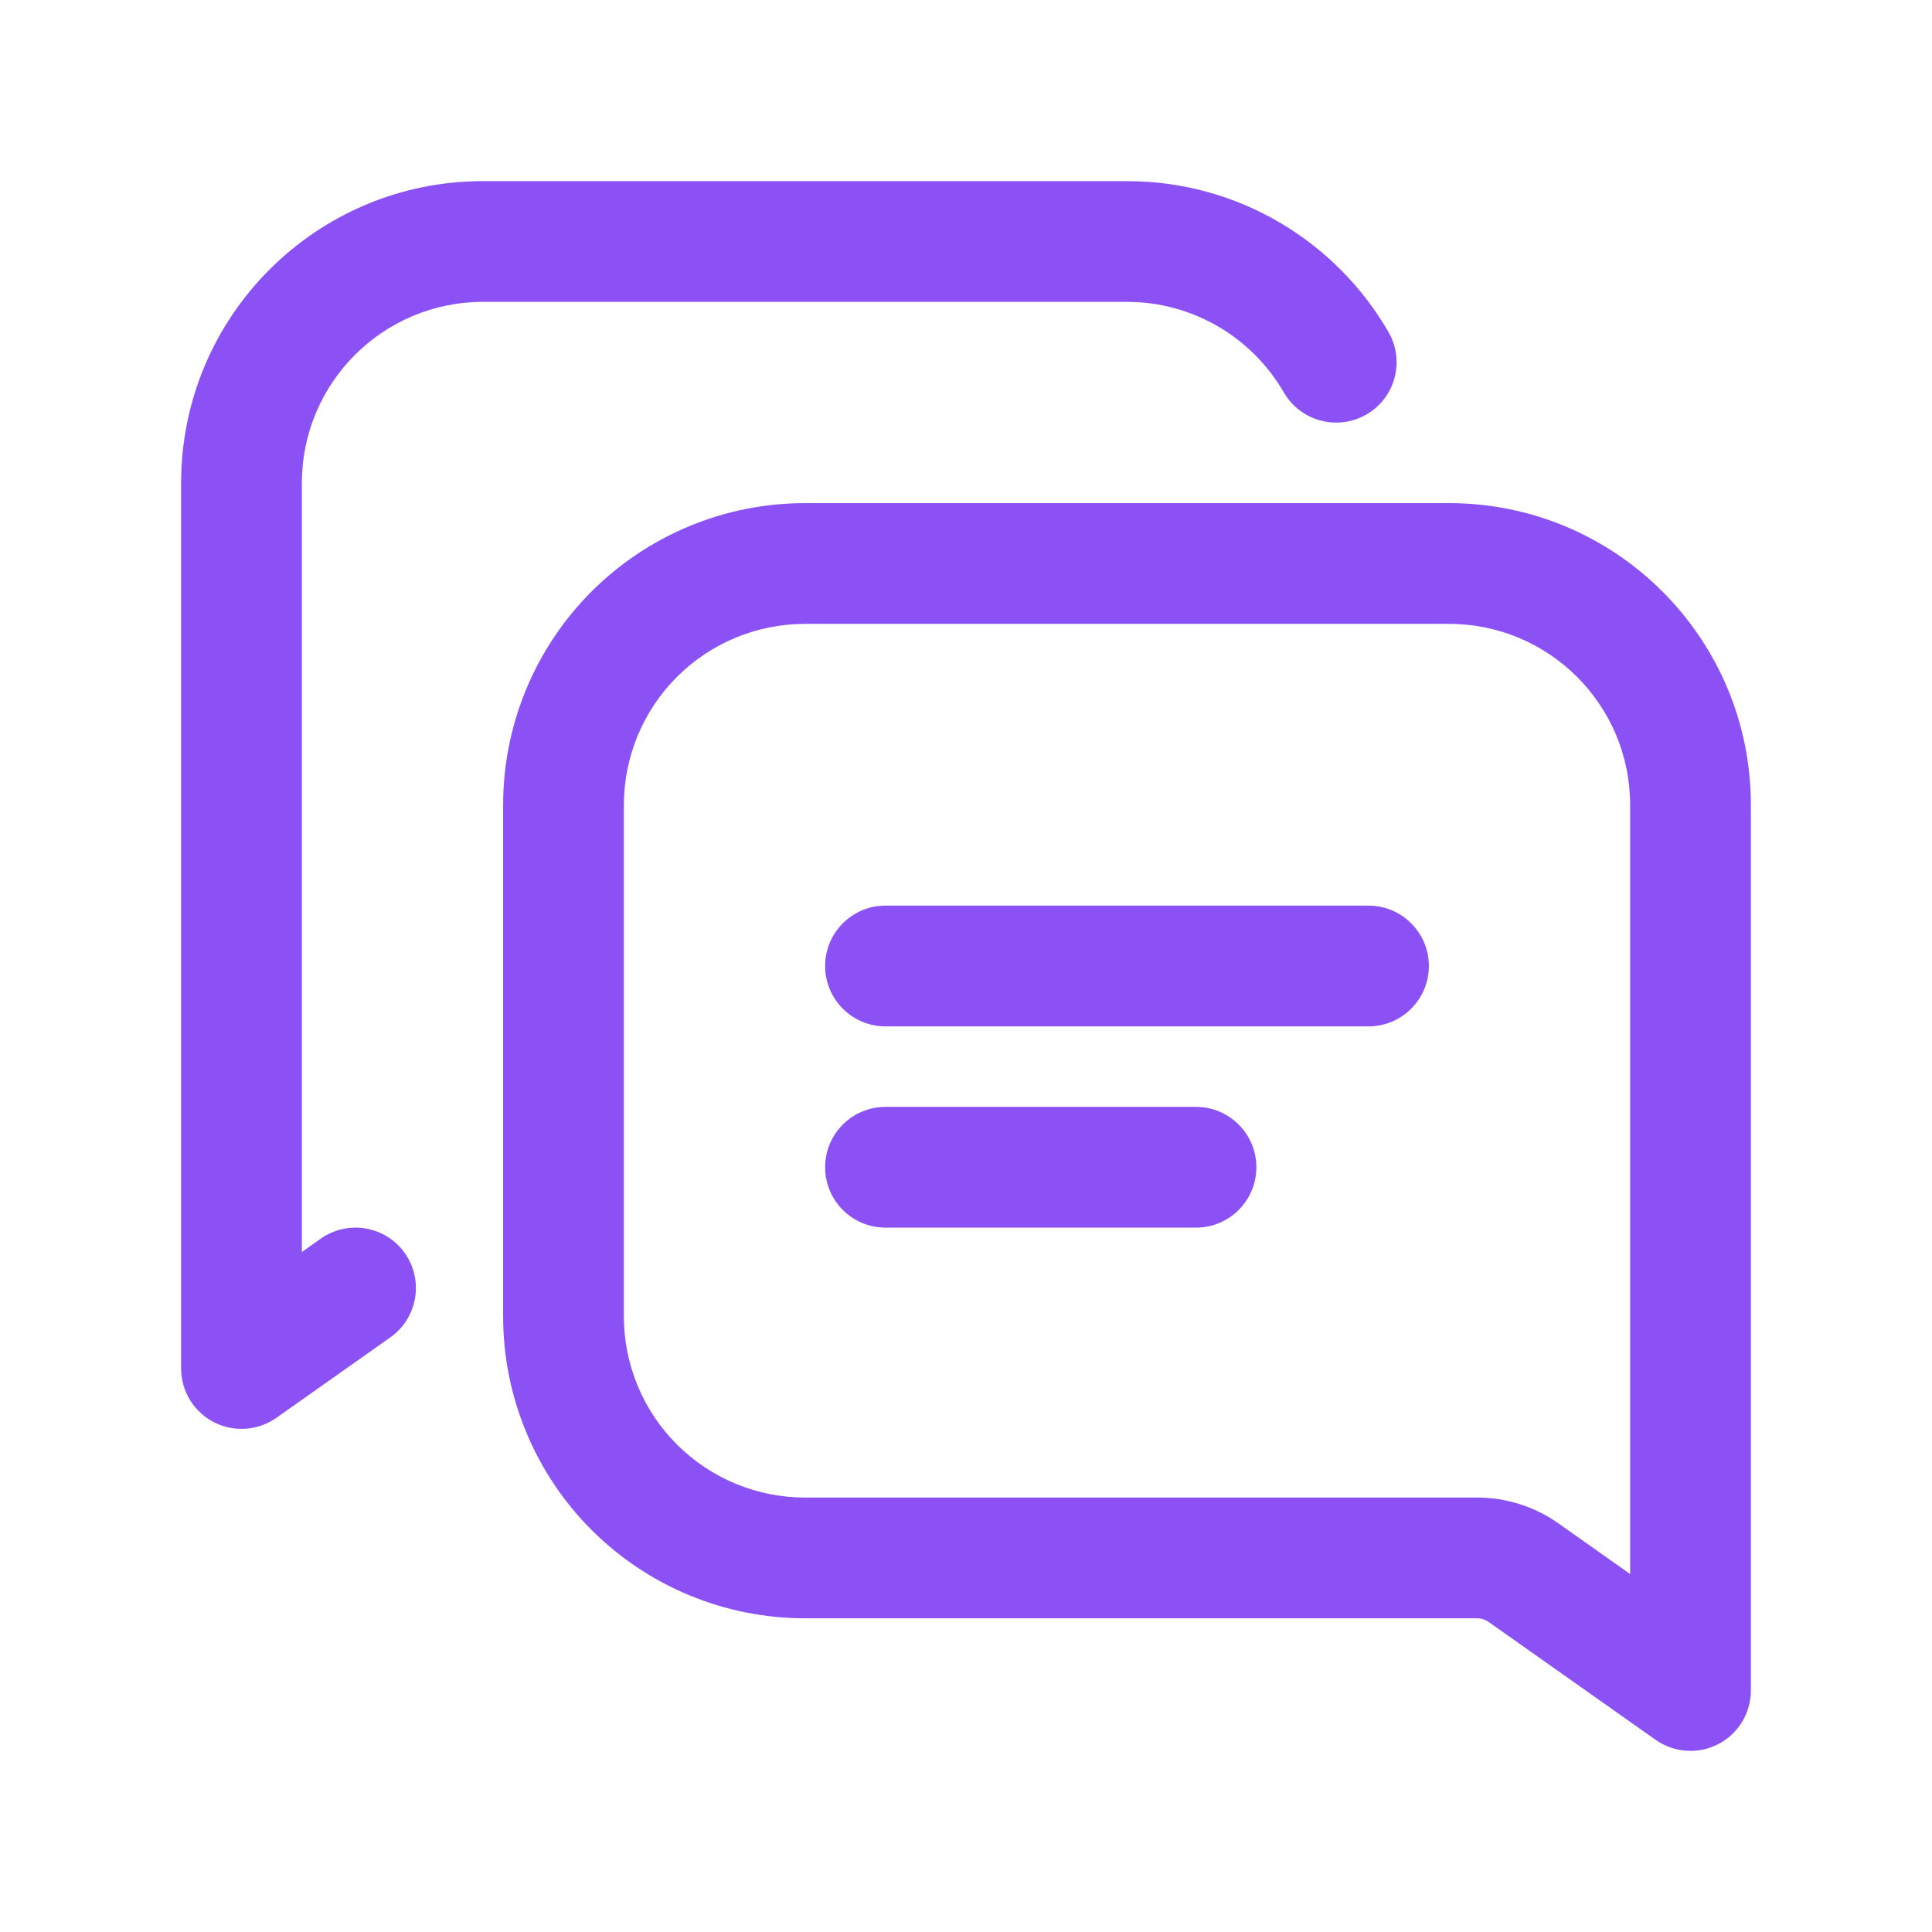 <svg xmlns="http://www.w3.org/2000/svg" fill="none" viewBox="0 0 24 24"><g clip-rule="evenodd" fill="rgb(0,0,0)" fill-rule="evenodd"><path d="m11 12.75h6c.414 0 .75-.336.75-.75s-.336-.75-.75-.75h-6c-.414 0-.75.336-.75.75s.336.75.75.75z" fill="rgb(0,0,0)" style="fill: rgb(139, 81, 245);"/><path d="m11 15.25h3.857c.414 0 .75-.336.75-.75s-.336-.75-.75-.75h-3.857c-.414 0-.75.336-.75.75s.336.75.75.75z" fill="rgb(0,0,0)" style="fill: rgb(139, 81, 245);"/><path d="m17.248 4.124c-.648-1.12-1.86-1.874-3.248-1.874h-8c-2.071 0-3.75 1.679-3.75 3.75v11c0 .28.156.537.405.666s.549.108.778-.053c0 0 .763-.539 1.416-1 .338-.239.419-.707.18-1.046-.238-.338-.707-.418-1.045-.18l-.234.166v-9.553c0-1.243 1.007-2.25 2.25-2.25h8c.833 0 1.56.453 1.949 1.126.208.358.667.48 1.025.273.359-.207.481-.666.274-1.025z" fill="rgb(0,0,0)" style="fill: rgb(139, 81, 245);"/><path d="m6.25 10v6.353c0 .994.395 1.948 1.098 2.652.704.703 1.657 1.098 2.652 1.098h8.349c.052 0 .102.016.144.046l2.074 1.464c.229.161.529.182.778.053s.405-.386.405-.666v-11c0-2.071-1.679-3.75-3.75-3.75h-8c-.995 0-1.948.395-2.652 1.098-.703.704-1.098 1.657-1.098 2.652zm1.5 6.353v-6.353c0-.597.237-1.169.659-1.591s.994-.659 1.591-.659h8c1.243 0 2.25 1.007 2.25 2.25v9.553l-.892-.63c-.295-.208-.647-.32-1.009-.32-1.18 0-5.402 0-8.349 0-.597 0-1.169-.237-1.591-.659s-.659-.994-.659-1.591z" fill="rgb(0,0,0)" style="fill: rgb(139, 81, 245);"/></g></svg>